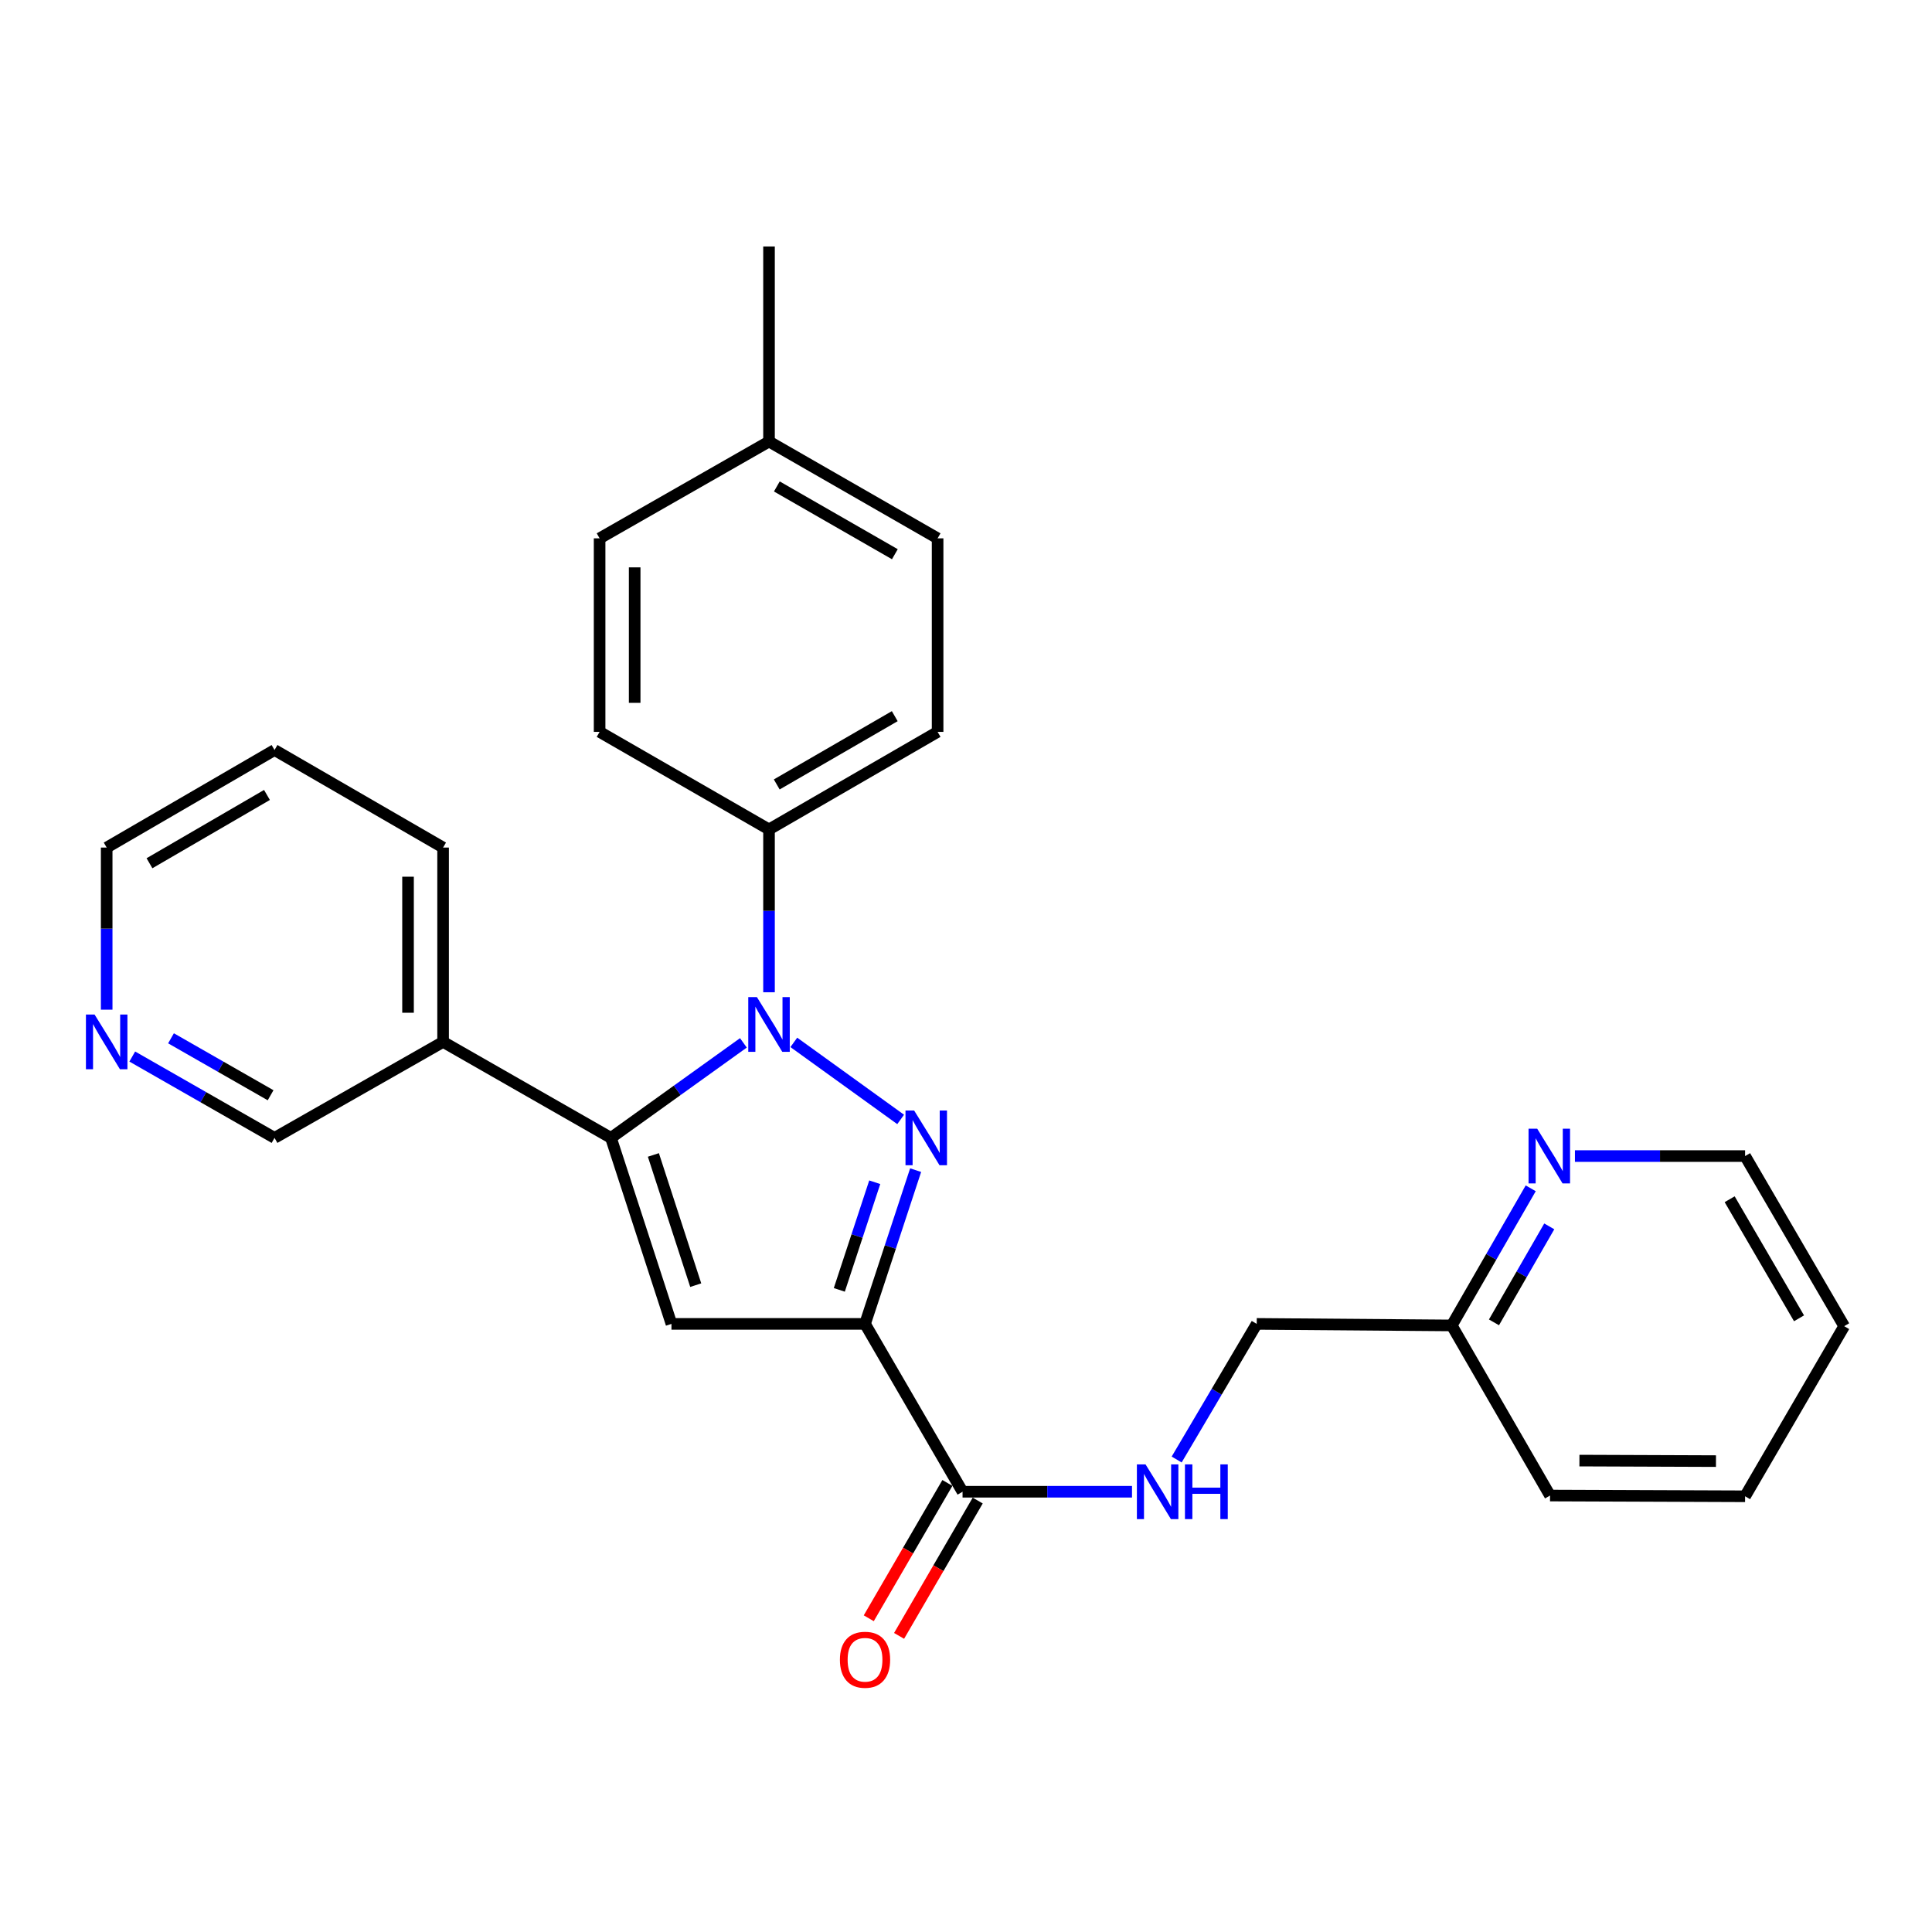 <?xml version='1.0' encoding='iso-8859-1'?>
<svg version='1.1' baseProfile='full'
              xmlns='http://www.w3.org/2000/svg'
                      xmlns:rdkit='http://www.rdkit.org/xml'
                      xmlns:xlink='http://www.w3.org/1999/xlink'
                  xml:space='preserve'
width='1000px' height='1000px' viewBox='0 0 1000 1000'>
<!-- END OF HEADER -->
<rect style='opacity:1.0;fill:#FFFFFF;stroke:none' width='1000' height='1000' x='0' y='0'> </rect>
<path class='bond-0' d='M 466.175,579.416 L 410.881,539.534' style='fill:none;fill-rule:evenodd;stroke:#0000FF;stroke-width:6px;stroke-linecap:butt;stroke-linejoin:miter;stroke-opacity:1' />
<path class='bond-1' d='M 473.929,605.665 L 460.832,645.456' style='fill:none;fill-rule:evenodd;stroke:#0000FF;stroke-width:6px;stroke-linecap:butt;stroke-linejoin:miter;stroke-opacity:1' />
<path class='bond-1' d='M 460.832,645.456 L 447.736,685.246' style='fill:none;fill-rule:evenodd;stroke:#000000;stroke-width:6px;stroke-linecap:butt;stroke-linejoin:miter;stroke-opacity:1' />
<path class='bond-1' d='M 452.762,611.928 L 443.594,639.782' style='fill:none;fill-rule:evenodd;stroke:#0000FF;stroke-width:6px;stroke-linecap:butt;stroke-linejoin:miter;stroke-opacity:1' />
<path class='bond-1' d='M 443.594,639.782 L 434.426,667.635' style='fill:none;fill-rule:evenodd;stroke:#000000;stroke-width:6px;stroke-linecap:butt;stroke-linejoin:miter;stroke-opacity:1' />
<path class='bond-2' d='M 384.783,539.785 L 350.509,564.378' style='fill:none;fill-rule:evenodd;stroke:#0000FF;stroke-width:6px;stroke-linecap:butt;stroke-linejoin:miter;stroke-opacity:1' />
<path class='bond-2' d='M 350.509,564.378 L 316.234,588.971' style='fill:none;fill-rule:evenodd;stroke:#000000;stroke-width:6px;stroke-linecap:butt;stroke-linejoin:miter;stroke-opacity:1' />
<path class='bond-5' d='M 398.041,513.589 L 398.041,471.45' style='fill:none;fill-rule:evenodd;stroke:#0000FF;stroke-width:6px;stroke-linecap:butt;stroke-linejoin:miter;stroke-opacity:1' />
<path class='bond-5' d='M 398.041,471.45 L 398.041,429.31' style='fill:none;fill-rule:evenodd;stroke:#000000;stroke-width:6px;stroke-linecap:butt;stroke-linejoin:miter;stroke-opacity:1' />
<path class='bond-3' d='M 447.736,685.246 L 347.549,685.246' style='fill:none;fill-rule:evenodd;stroke:#000000;stroke-width:6px;stroke-linecap:butt;stroke-linejoin:miter;stroke-opacity:1' />
<path class='bond-4' d='M 447.736,685.246 L 498.217,772.124' style='fill:none;fill-rule:evenodd;stroke:#000000;stroke-width:6px;stroke-linecap:butt;stroke-linejoin:miter;stroke-opacity:1' />
<path class='bond-6' d='M 316.234,588.971 L 229.346,539.286' style='fill:none;fill-rule:evenodd;stroke:#000000;stroke-width:6px;stroke-linecap:butt;stroke-linejoin:miter;stroke-opacity:1' />
<path class='bond-27' d='M 316.234,588.971 L 347.549,685.246' style='fill:none;fill-rule:evenodd;stroke:#000000;stroke-width:6px;stroke-linecap:butt;stroke-linejoin:miter;stroke-opacity:1' />
<path class='bond-27' d='M 338.189,597.799 L 360.11,665.191' style='fill:none;fill-rule:evenodd;stroke:#000000;stroke-width:6px;stroke-linecap:butt;stroke-linejoin:miter;stroke-opacity:1' />
<path class='bond-7' d='M 498.217,772.124 L 542.071,772.124' style='fill:none;fill-rule:evenodd;stroke:#000000;stroke-width:6px;stroke-linecap:butt;stroke-linejoin:miter;stroke-opacity:1' />
<path class='bond-7' d='M 542.071,772.124 L 585.925,772.124' style='fill:none;fill-rule:evenodd;stroke:#0000FF;stroke-width:6px;stroke-linecap:butt;stroke-linejoin:miter;stroke-opacity:1' />
<path class='bond-9' d='M 490.371,767.565 L 470.021,802.588' style='fill:none;fill-rule:evenodd;stroke:#000000;stroke-width:6px;stroke-linecap:butt;stroke-linejoin:miter;stroke-opacity:1' />
<path class='bond-9' d='M 470.021,802.588 L 449.67,837.611' style='fill:none;fill-rule:evenodd;stroke:#FF0000;stroke-width:6px;stroke-linecap:butt;stroke-linejoin:miter;stroke-opacity:1' />
<path class='bond-9' d='M 506.063,776.683 L 485.712,811.706' style='fill:none;fill-rule:evenodd;stroke:#000000;stroke-width:6px;stroke-linecap:butt;stroke-linejoin:miter;stroke-opacity:1' />
<path class='bond-9' d='M 485.712,811.706 L 465.362,846.729' style='fill:none;fill-rule:evenodd;stroke:#FF0000;stroke-width:6px;stroke-linecap:butt;stroke-linejoin:miter;stroke-opacity:1' />
<path class='bond-11' d='M 398.041,429.31 L 485.302,378.819' style='fill:none;fill-rule:evenodd;stroke:#000000;stroke-width:6px;stroke-linecap:butt;stroke-linejoin:miter;stroke-opacity:1' />
<path class='bond-11' d='M 402.041,406.029 L 463.124,370.685' style='fill:none;fill-rule:evenodd;stroke:#000000;stroke-width:6px;stroke-linecap:butt;stroke-linejoin:miter;stroke-opacity:1' />
<path class='bond-12' d='M 398.041,429.31 L 310.356,378.819' style='fill:none;fill-rule:evenodd;stroke:#000000;stroke-width:6px;stroke-linecap:butt;stroke-linejoin:miter;stroke-opacity:1' />
<path class='bond-17' d='M 229.346,539.286 L 142.095,588.971' style='fill:none;fill-rule:evenodd;stroke:#000000;stroke-width:6px;stroke-linecap:butt;stroke-linejoin:miter;stroke-opacity:1' />
<path class='bond-19' d='M 229.346,539.286 L 229.346,438.697' style='fill:none;fill-rule:evenodd;stroke:#000000;stroke-width:6px;stroke-linecap:butt;stroke-linejoin:miter;stroke-opacity:1' />
<path class='bond-19' d='M 211.198,524.198 L 211.198,453.785' style='fill:none;fill-rule:evenodd;stroke:#000000;stroke-width:6px;stroke-linecap:butt;stroke-linejoin:miter;stroke-opacity:1' />
<path class='bond-13' d='M 609.038,755.442 L 629.758,720.344' style='fill:none;fill-rule:evenodd;stroke:#0000FF;stroke-width:6px;stroke-linecap:butt;stroke-linejoin:miter;stroke-opacity:1' />
<path class='bond-13' d='M 629.758,720.344 L 650.478,685.246' style='fill:none;fill-rule:evenodd;stroke:#000000;stroke-width:6px;stroke-linecap:butt;stroke-linejoin:miter;stroke-opacity:1' />
<path class='bond-8' d='M 792.299,615.067 L 771.86,650.555' style='fill:none;fill-rule:evenodd;stroke:#0000FF;stroke-width:6px;stroke-linecap:butt;stroke-linejoin:miter;stroke-opacity:1' />
<path class='bond-8' d='M 771.86,650.555 L 751.42,686.042' style='fill:none;fill-rule:evenodd;stroke:#000000;stroke-width:6px;stroke-linecap:butt;stroke-linejoin:miter;stroke-opacity:1' />
<path class='bond-8' d='M 801.893,634.771 L 787.586,659.612' style='fill:none;fill-rule:evenodd;stroke:#0000FF;stroke-width:6px;stroke-linecap:butt;stroke-linejoin:miter;stroke-opacity:1' />
<path class='bond-8' d='M 787.586,659.612 L 773.278,684.454' style='fill:none;fill-rule:evenodd;stroke:#000000;stroke-width:6px;stroke-linecap:butt;stroke-linejoin:miter;stroke-opacity:1' />
<path class='bond-20' d='M 815.185,598.378 L 859.221,598.378' style='fill:none;fill-rule:evenodd;stroke:#0000FF;stroke-width:6px;stroke-linecap:butt;stroke-linejoin:miter;stroke-opacity:1' />
<path class='bond-20' d='M 859.221,598.378 L 903.258,598.378' style='fill:none;fill-rule:evenodd;stroke:#000000;stroke-width:6px;stroke-linecap:butt;stroke-linejoin:miter;stroke-opacity:1' />
<path class='bond-10' d='M 68.459,546.86 L 105.277,567.915' style='fill:none;fill-rule:evenodd;stroke:#0000FF;stroke-width:6px;stroke-linecap:butt;stroke-linejoin:miter;stroke-opacity:1' />
<path class='bond-10' d='M 105.277,567.915 L 142.095,588.971' style='fill:none;fill-rule:evenodd;stroke:#000000;stroke-width:6px;stroke-linecap:butt;stroke-linejoin:miter;stroke-opacity:1' />
<path class='bond-10' d='M 88.514,537.423 L 114.286,552.162' style='fill:none;fill-rule:evenodd;stroke:#0000FF;stroke-width:6px;stroke-linecap:butt;stroke-linejoin:miter;stroke-opacity:1' />
<path class='bond-10' d='M 114.286,552.162 L 140.059,566.901' style='fill:none;fill-rule:evenodd;stroke:#000000;stroke-width:6px;stroke-linecap:butt;stroke-linejoin:miter;stroke-opacity:1' />
<path class='bond-29' d='M 55.217,522.612 L 55.217,480.654' style='fill:none;fill-rule:evenodd;stroke:#0000FF;stroke-width:6px;stroke-linecap:butt;stroke-linejoin:miter;stroke-opacity:1' />
<path class='bond-29' d='M 55.217,480.654 L 55.217,438.697' style='fill:none;fill-rule:evenodd;stroke:#000000;stroke-width:6px;stroke-linecap:butt;stroke-linejoin:miter;stroke-opacity:1' />
<path class='bond-15' d='M 485.302,378.819 L 485.302,278.643' style='fill:none;fill-rule:evenodd;stroke:#000000;stroke-width:6px;stroke-linecap:butt;stroke-linejoin:miter;stroke-opacity:1' />
<path class='bond-16' d='M 310.356,378.819 L 310.356,278.643' style='fill:none;fill-rule:evenodd;stroke:#000000;stroke-width:6px;stroke-linecap:butt;stroke-linejoin:miter;stroke-opacity:1' />
<path class='bond-16' d='M 328.504,363.792 L 328.504,293.669' style='fill:none;fill-rule:evenodd;stroke:#000000;stroke-width:6px;stroke-linecap:butt;stroke-linejoin:miter;stroke-opacity:1' />
<path class='bond-14' d='M 650.478,685.246 L 751.42,686.042' style='fill:none;fill-rule:evenodd;stroke:#000000;stroke-width:6px;stroke-linecap:butt;stroke-linejoin:miter;stroke-opacity:1' />
<path class='bond-22' d='M 751.42,686.042 L 802.295,774.09' style='fill:none;fill-rule:evenodd;stroke:#000000;stroke-width:6px;stroke-linecap:butt;stroke-linejoin:miter;stroke-opacity:1' />
<path class='bond-28' d='M 485.302,278.643 L 398.041,228.534' style='fill:none;fill-rule:evenodd;stroke:#000000;stroke-width:6px;stroke-linecap:butt;stroke-linejoin:miter;stroke-opacity:1' />
<path class='bond-28' d='M 463.175,286.864 L 402.093,251.788' style='fill:none;fill-rule:evenodd;stroke:#000000;stroke-width:6px;stroke-linecap:butt;stroke-linejoin:miter;stroke-opacity:1' />
<path class='bond-18' d='M 310.356,278.643 L 398.041,228.534' style='fill:none;fill-rule:evenodd;stroke:#000000;stroke-width:6px;stroke-linecap:butt;stroke-linejoin:miter;stroke-opacity:1' />
<path class='bond-23' d='M 398.041,228.534 L 398.041,127.582' style='fill:none;fill-rule:evenodd;stroke:#000000;stroke-width:6px;stroke-linecap:butt;stroke-linejoin:miter;stroke-opacity:1' />
<path class='bond-24' d='M 229.346,438.697 L 142.095,388.205' style='fill:none;fill-rule:evenodd;stroke:#000000;stroke-width:6px;stroke-linecap:butt;stroke-linejoin:miter;stroke-opacity:1' />
<path class='bond-30' d='M 903.258,598.378 L 954.545,686.425' style='fill:none;fill-rule:evenodd;stroke:#000000;stroke-width:6px;stroke-linecap:butt;stroke-linejoin:miter;stroke-opacity:1' />
<path class='bond-30' d='M 895.269,620.72 L 931.171,682.353' style='fill:none;fill-rule:evenodd;stroke:#000000;stroke-width:6px;stroke-linecap:butt;stroke-linejoin:miter;stroke-opacity:1' />
<path class='bond-21' d='M 55.217,438.697 L 142.095,388.205' style='fill:none;fill-rule:evenodd;stroke:#000000;stroke-width:6px;stroke-linecap:butt;stroke-linejoin:miter;stroke-opacity:1' />
<path class='bond-21' d='M 77.368,446.814 L 138.182,411.47' style='fill:none;fill-rule:evenodd;stroke:#000000;stroke-width:6px;stroke-linecap:butt;stroke-linejoin:miter;stroke-opacity:1' />
<path class='bond-26' d='M 802.295,774.09 L 903.258,774.473' style='fill:none;fill-rule:evenodd;stroke:#000000;stroke-width:6px;stroke-linecap:butt;stroke-linejoin:miter;stroke-opacity:1' />
<path class='bond-26' d='M 817.508,756 L 888.182,756.268' style='fill:none;fill-rule:evenodd;stroke:#000000;stroke-width:6px;stroke-linecap:butt;stroke-linejoin:miter;stroke-opacity:1' />
<path class='bond-25' d='M 954.545,686.425 L 903.258,774.473' style='fill:none;fill-rule:evenodd;stroke:#000000;stroke-width:6px;stroke-linecap:butt;stroke-linejoin:miter;stroke-opacity:1' />
<path  class='atom-0' d='M 473.164 574.811
L 482.444 589.811
Q 483.364 591.291, 484.844 593.971
Q 486.324 596.651, 486.404 596.811
L 486.404 574.811
L 490.164 574.811
L 490.164 603.131
L 486.284 603.131
L 476.324 586.731
Q 475.164 584.811, 473.924 582.611
Q 472.724 580.411, 472.364 579.731
L 472.364 603.131
L 468.684 603.131
L 468.684 574.811
L 473.164 574.811
' fill='#0000FF'/>
<path  class='atom-1' d='M 391.781 516.113
L 401.061 531.113
Q 401.981 532.593, 403.461 535.273
Q 404.941 537.953, 405.021 538.113
L 405.021 516.113
L 408.781 516.113
L 408.781 544.433
L 404.901 544.433
L 394.941 528.033
Q 393.781 526.113, 392.541 523.913
Q 391.341 521.713, 390.981 521.033
L 390.981 544.433
L 387.301 544.433
L 387.301 516.113
L 391.781 516.113
' fill='#0000FF'/>
<path  class='atom-8' d='M 592.93 757.964
L 602.21 772.964
Q 603.13 774.444, 604.61 777.124
Q 606.09 779.804, 606.17 779.964
L 606.17 757.964
L 609.93 757.964
L 609.93 786.284
L 606.05 786.284
L 596.09 769.884
Q 594.93 767.964, 593.69 765.764
Q 592.49 763.564, 592.13 762.884
L 592.13 786.284
L 588.45 786.284
L 588.45 757.964
L 592.93 757.964
' fill='#0000FF'/>
<path  class='atom-8' d='M 613.33 757.964
L 617.17 757.964
L 617.17 770.004
L 631.65 770.004
L 631.65 757.964
L 635.49 757.964
L 635.49 786.284
L 631.65 786.284
L 631.65 773.204
L 617.17 773.204
L 617.17 786.284
L 613.33 786.284
L 613.33 757.964
' fill='#0000FF'/>
<path  class='atom-9' d='M 795.652 584.218
L 804.932 599.218
Q 805.852 600.698, 807.332 603.378
Q 808.812 606.058, 808.892 606.218
L 808.892 584.218
L 812.652 584.218
L 812.652 612.538
L 808.772 612.538
L 798.812 596.138
Q 797.652 594.218, 796.412 592.018
Q 795.212 589.818, 794.852 589.138
L 794.852 612.538
L 791.172 612.538
L 791.172 584.218
L 795.652 584.218
' fill='#0000FF'/>
<path  class='atom-10' d='M 434.736 859.082
Q 434.736 852.282, 438.096 848.482
Q 441.456 844.682, 447.736 844.682
Q 454.016 844.682, 457.376 848.482
Q 460.736 852.282, 460.736 859.082
Q 460.736 865.962, 457.336 869.882
Q 453.936 873.762, 447.736 873.762
Q 441.496 873.762, 438.096 869.882
Q 434.736 866.002, 434.736 859.082
M 447.736 870.562
Q 452.056 870.562, 454.376 867.682
Q 456.736 864.762, 456.736 859.082
Q 456.736 853.522, 454.376 850.722
Q 452.056 847.882, 447.736 847.882
Q 443.416 847.882, 441.056 850.682
Q 438.736 853.482, 438.736 859.082
Q 438.736 864.802, 441.056 867.682
Q 443.416 870.562, 447.736 870.562
' fill='#FF0000'/>
<path  class='atom-11' d='M 48.957 525.126
L 58.237 540.126
Q 59.157 541.606, 60.637 544.286
Q 62.117 546.966, 62.197 547.126
L 62.197 525.126
L 65.957 525.126
L 65.957 553.446
L 62.077 553.446
L 52.117 537.046
Q 50.957 535.126, 49.717 532.926
Q 48.517 530.726, 48.157 530.046
L 48.157 553.446
L 44.477 553.446
L 44.477 525.126
L 48.957 525.126
' fill='#0000FF'/>
</svg>
